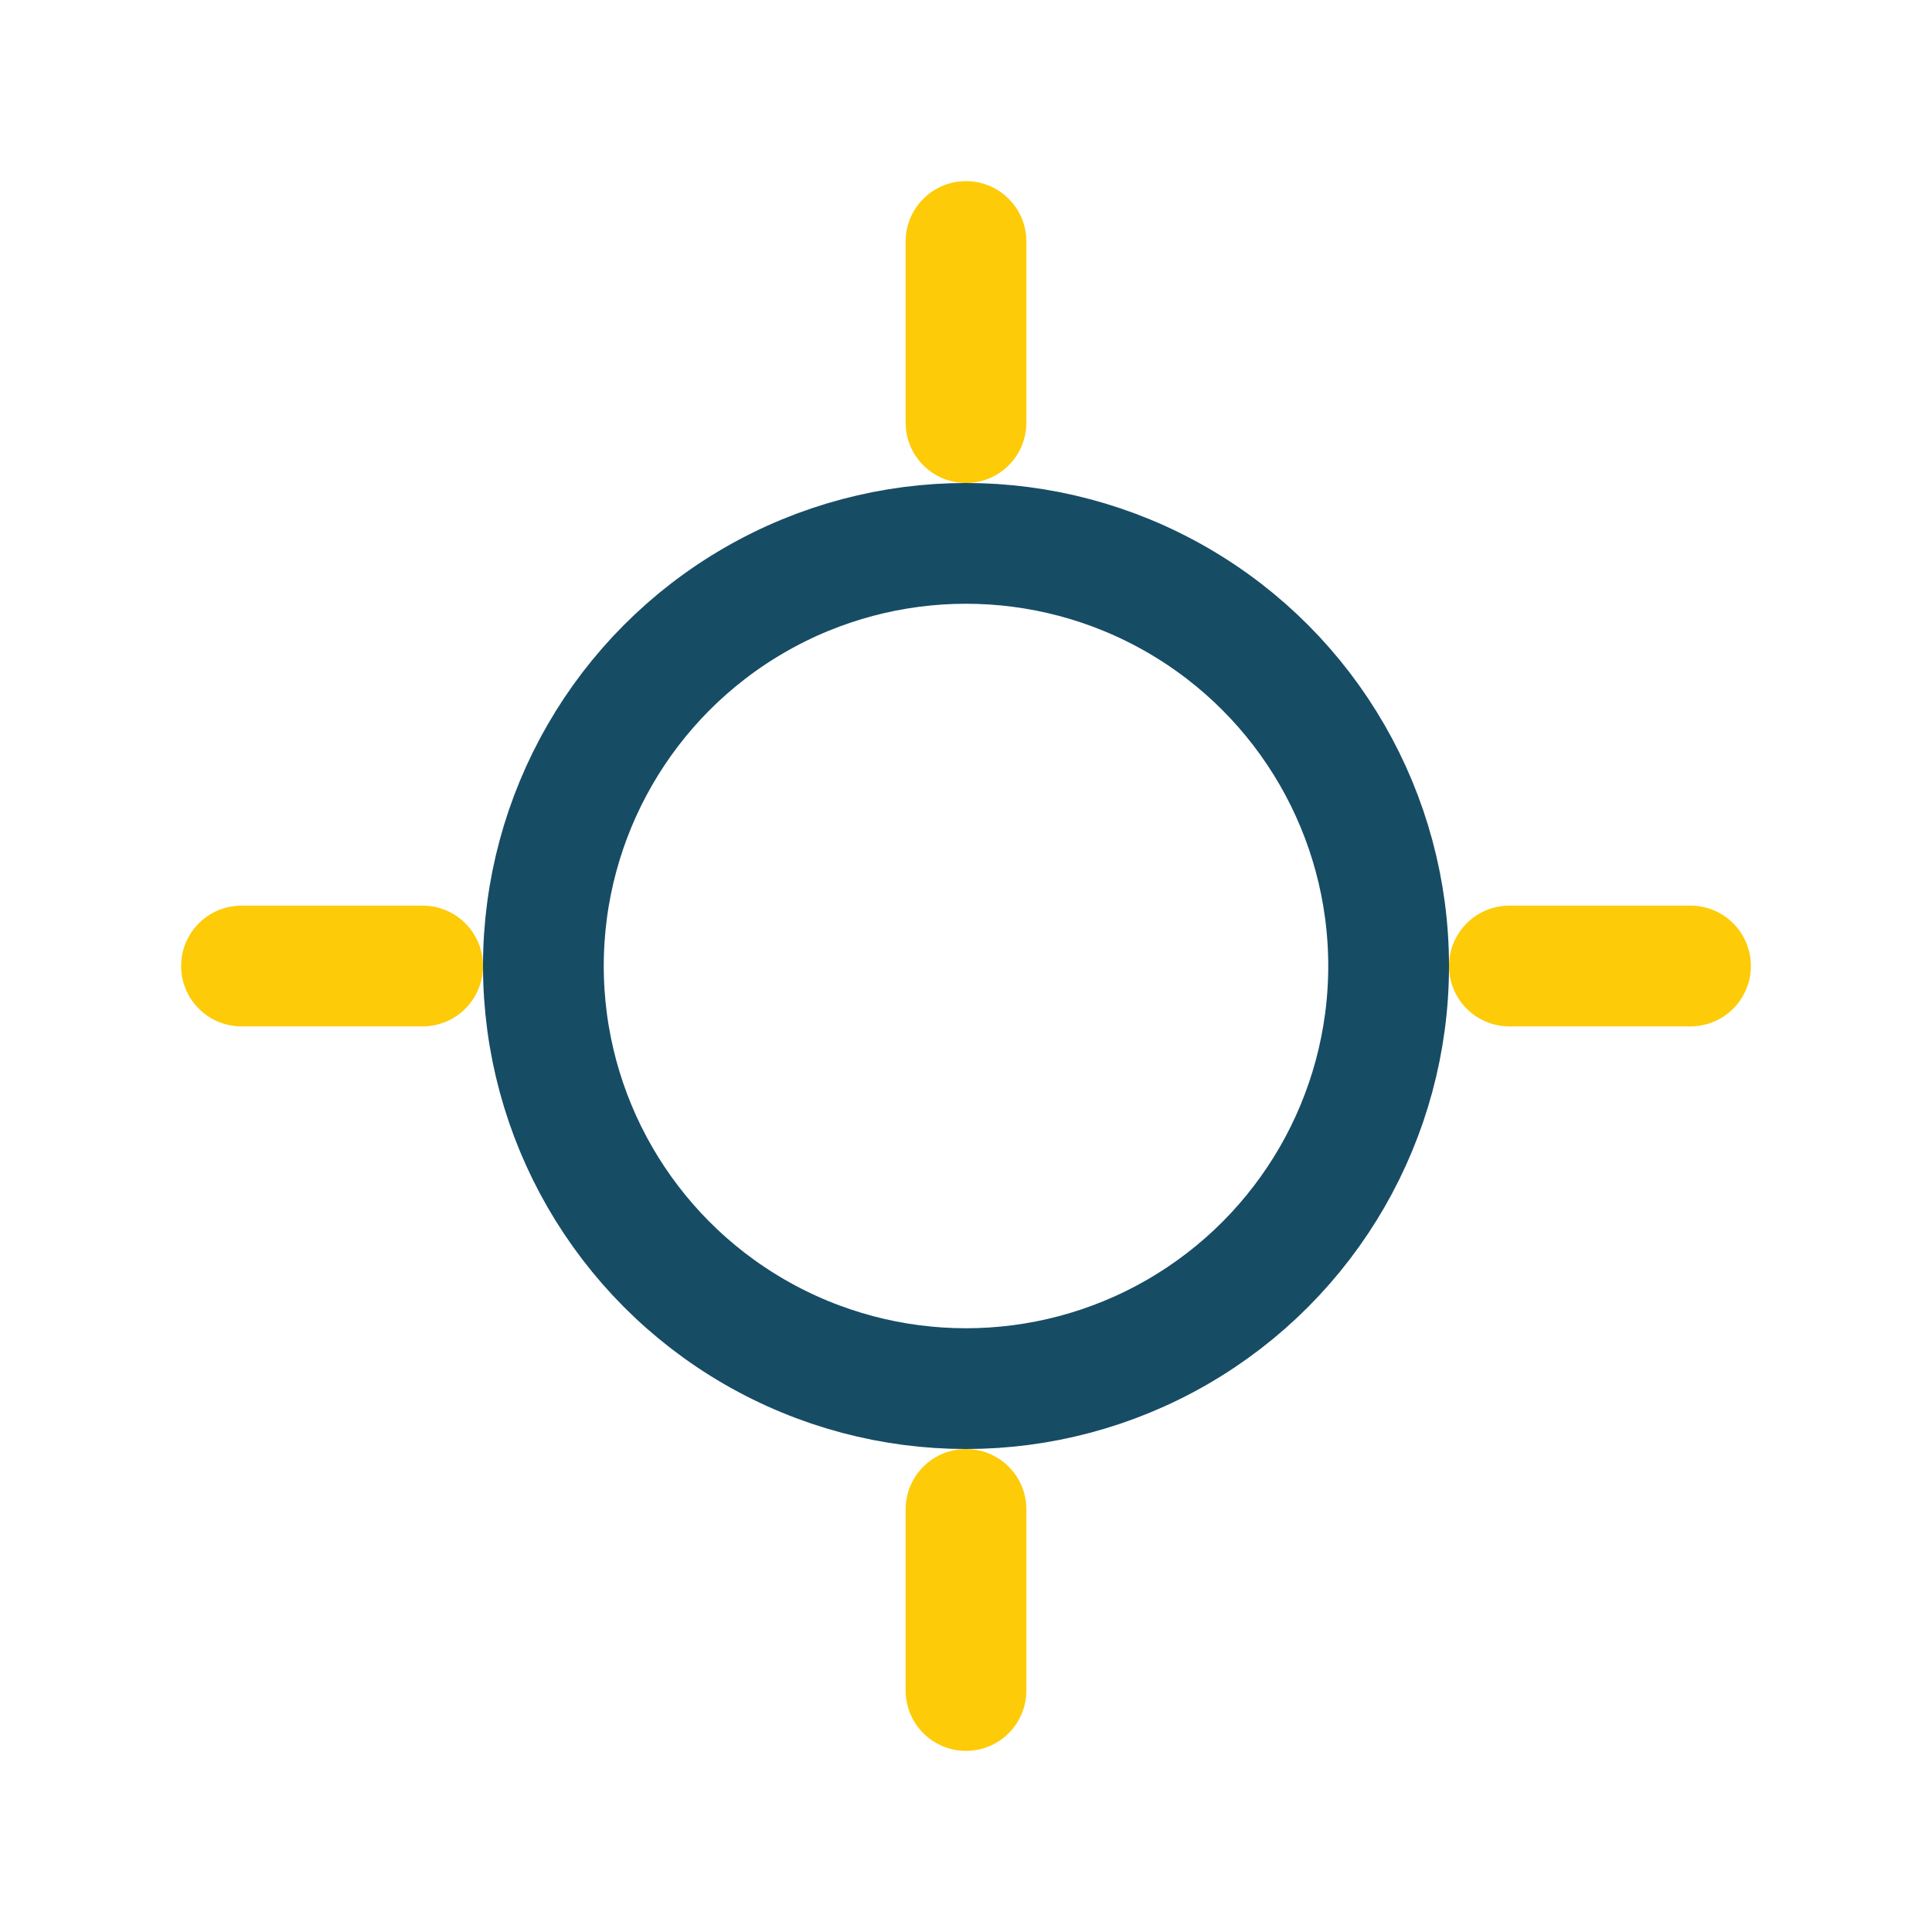 <?xml version="1.0" encoding="UTF-8"?>
<svg xmlns="http://www.w3.org/2000/svg" width="32" height="32" viewBox="0 0 32 32"><circle cx="16" cy="16" r="7" fill="none" stroke="#174C65" stroke-width="2"/><path d="M16 7v-3M16 25v3M25 16h3M7 16H4" stroke="#FDCB08" stroke-width="2" stroke-linecap="round"/></svg>